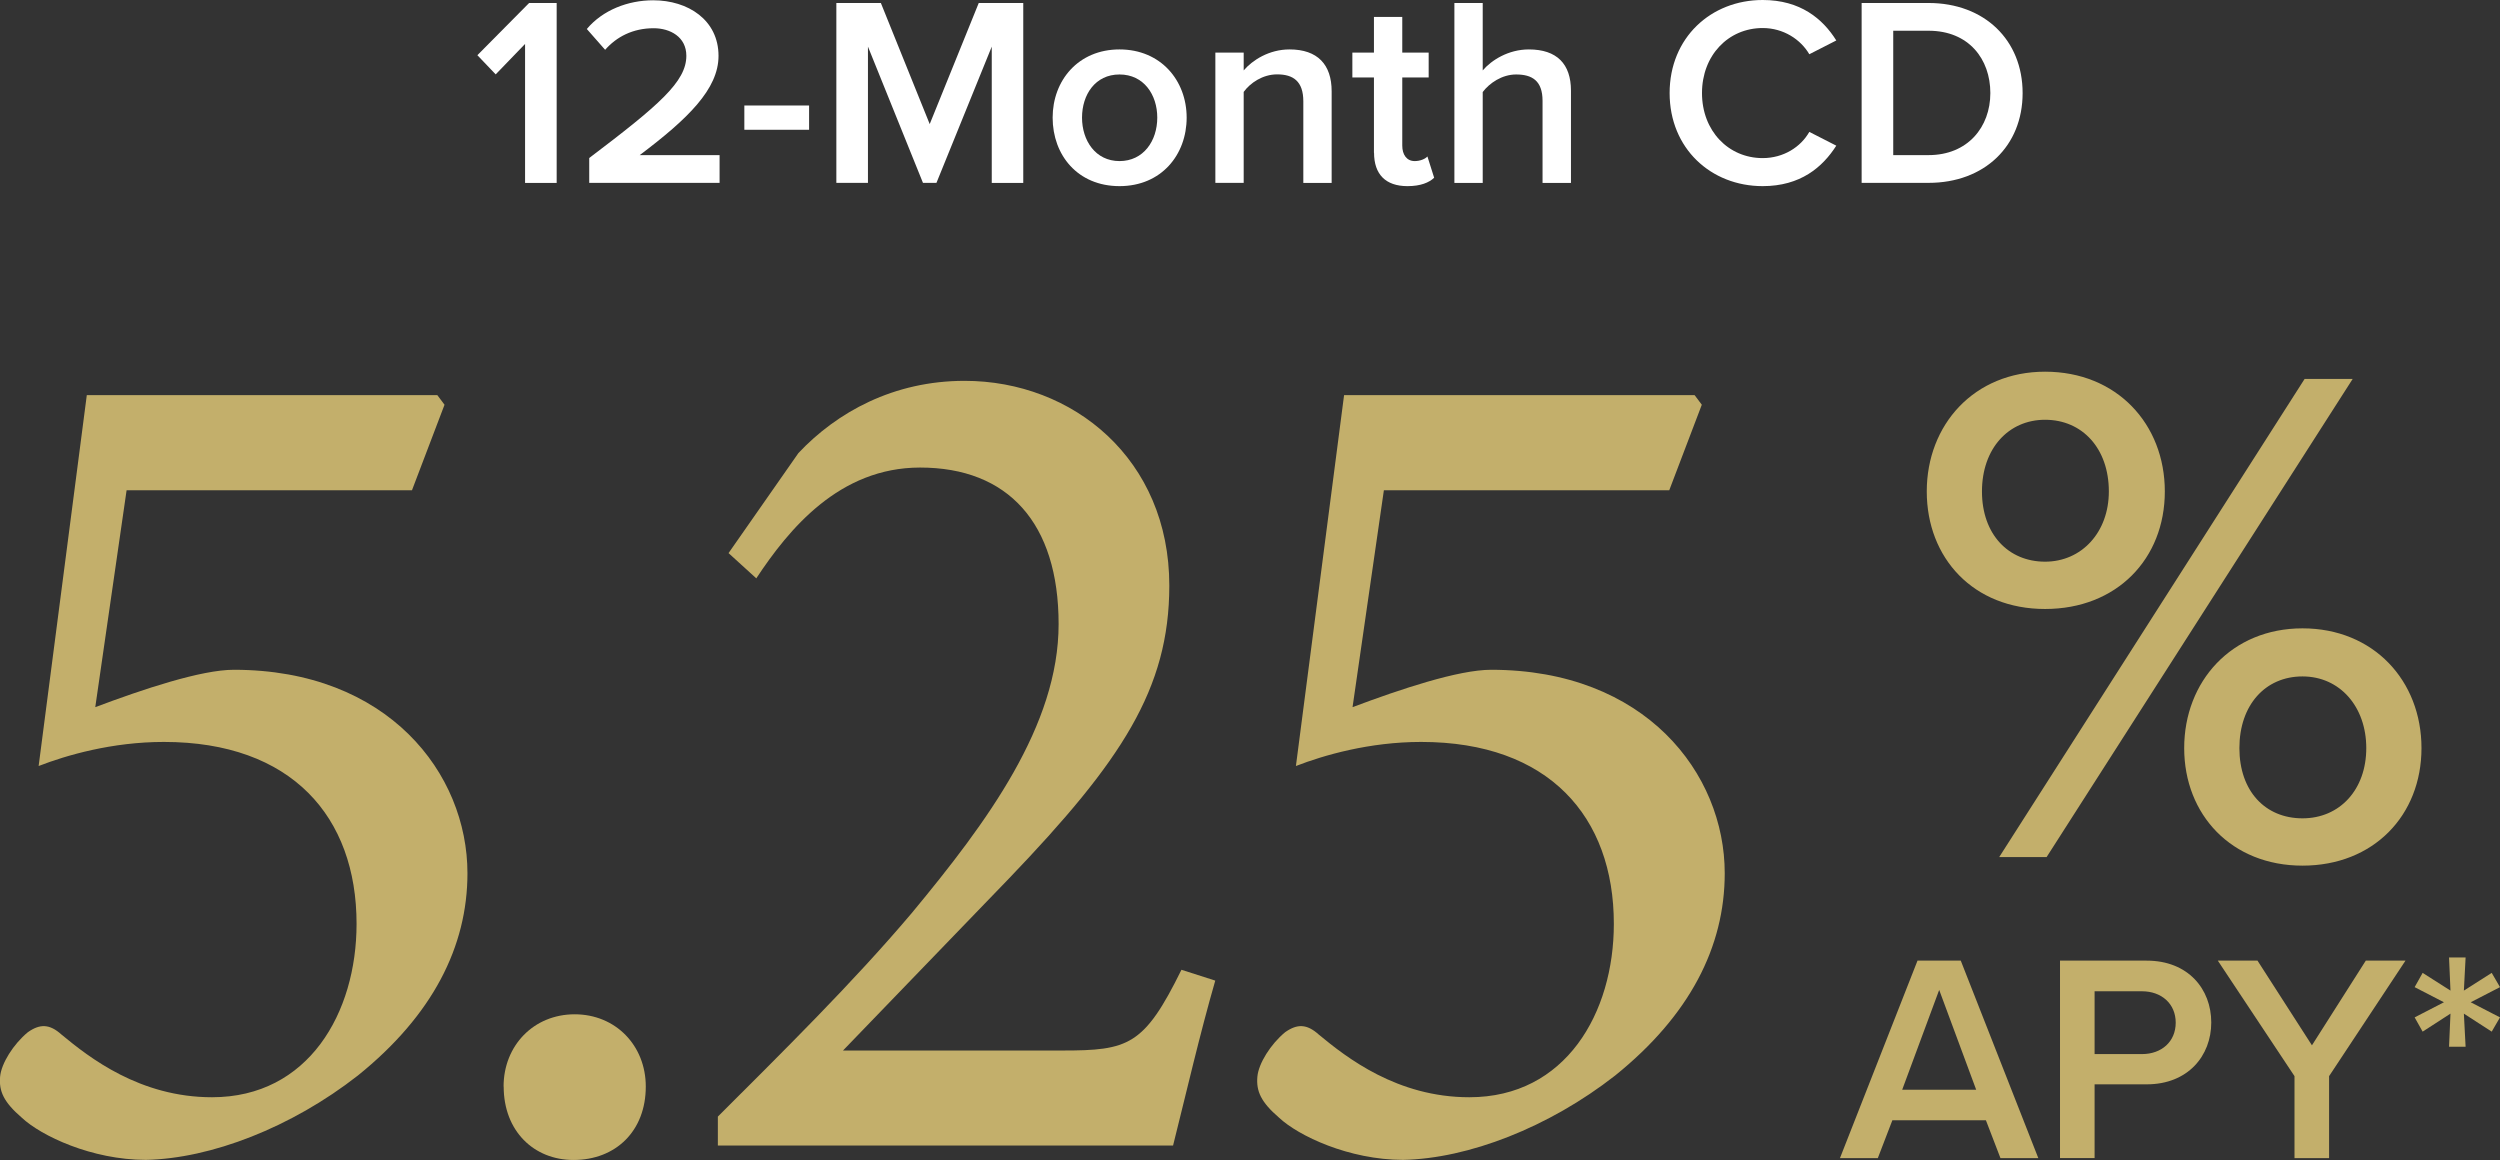 <?xml version="1.0" encoding="UTF-8"?><svg id="Layer_2" xmlns="http://www.w3.org/2000/svg" viewBox="0 0 259.49 120.4"><rect x="0" y="0" width="259.49" height="120.4" fill="#333333" stroke="none"/><g id="Layer_2-2"><path d="m54.5,18.98V4.56l-3.05,3.16-1.9-1.99L54.92.31h2.86v18.68h-3.28Z" style="fill:#fff; stroke-width:0px;"/><path d="m61.16,18.98v-2.58c7.25-5.49,10.08-7.92,10.08-10.61,0-1.96-1.68-2.86-3.39-2.86-2.18,0-3.86.9-5.04,2.24l-1.9-2.16C62.56,1.04,65.19.03,67.8.03c3.61,0,6.78,2.04,6.78,5.77,0,3.44-3.16,6.52-8.18,10.3h8.29v2.88h-13.52Z" style="fill:#fff; stroke-width:0px;"/><path d="m77.26,13.47v-2.52h6.72v2.52h-6.72Z" style="fill:#fff; stroke-width:0px;"/><path d="m102.94,18.98V4.84l-5.74,14.14h-1.4l-5.71-14.14v14.14h-3.28V.31h4.62l5.07,12.57L101.59.31h4.62v18.68h-3.28Z" style="fill:#fff; stroke-width:0px;"/><path d="m109.26,12.21c0-3.86,2.66-7.08,6.94-7.08s6.97,3.22,6.97,7.08-2.63,7.11-6.97,7.11-6.94-3.22-6.94-7.11Zm10.86,0c0-2.38-1.4-4.48-3.92-4.48s-3.89,2.1-3.89,4.48,1.4,4.51,3.89,4.51,3.92-2.1,3.92-4.51Z" style="fill:#fff; stroke-width:0px;"/><path d="m135.28,18.98v-8.46c0-2.1-1.06-2.8-2.72-2.8-1.51,0-2.8.9-3.47,1.82v9.44h-2.94V5.46h2.94v1.85c.9-1.06,2.63-2.18,4.76-2.18,2.91,0,4.37,1.57,4.37,4.34v9.52h-2.94Z" style="fill:#fff; stroke-width:0px;"/><path d="m142.61,15.85v-7.81h-2.24v-2.58h2.24V1.76h2.94v3.7h2.74v2.58h-2.74v7.08c0,.92.45,1.6,1.29,1.6.56,0,1.09-.22,1.32-.48l.7,2.21c-.53.5-1.4.87-2.77.87-2.27,0-3.47-1.23-3.47-3.47Z" style="fill:#fff; stroke-width:0px;"/><path d="m160.11,18.98v-8.51c0-2.1-1.09-2.74-2.74-2.74-1.48,0-2.77.9-3.47,1.82v9.44h-2.94V.31h2.94v7c.9-1.06,2.66-2.18,4.79-2.18,2.91,0,4.37,1.51,4.37,4.28v9.58h-2.94Z" style="fill:#fff; stroke-width:0px;"/><path d="m173.3,9.66c0-5.74,4.28-9.66,9.66-9.66,3.92,0,6.24,1.96,7.64,4.2l-2.8,1.43c-.9-1.54-2.69-2.72-4.84-2.72-3.56,0-6.3,2.83-6.3,6.75s2.74,6.75,6.3,6.75c2.16,0,3.95-1.15,4.84-2.72l2.8,1.43c-1.43,2.24-3.72,4.2-7.64,4.2-5.38,0-9.66-3.92-9.66-9.66Z" style="fill:#fff; stroke-width:0px;"/><path d="m193.23,18.98V.31h6.94c5.82,0,9.77,3.86,9.77,9.35s-3.95,9.32-9.77,9.32h-6.94Zm3.28-2.88h3.67c4.06,0,6.41-2.91,6.41-6.44s-2.24-6.47-6.41-6.47h-3.67v12.91Z" style="fill:#fff; stroke-width:0px;"/><path d="m212.27,38.58c7.44,0,12.43,5.43,12.43,12.43s-4.99,12.2-12.43,12.2-12.28-5.28-12.28-12.2,4.91-12.43,12.28-12.43h0Zm0,4.99c-3.79,0-6.55,2.98-6.55,7.44s2.75,7.29,6.55,7.29,6.62-3.05,6.62-7.29c0-4.46-2.75-7.44-6.62-7.44Zm-4.76,45.39l31.7-49.63h4.99l-31.77,49.63h-4.92,0Zm31.48-23.74c7.37,0,12.35,5.43,12.35,12.43s-4.99,12.2-12.35,12.2-12.28-5.28-12.28-12.2,4.91-12.43,12.28-12.43Zm0,4.99c-3.87,0-6.55,2.98-6.55,7.44s2.68,7.29,6.55,7.29,6.62-2.98,6.62-7.29-2.75-7.44-6.62-7.44Z" style="fill:#c3af6b; stroke-width:0px;"/><path d="m207.64,120.21l-1.51-3.93h-9.71l-1.51,3.93h-3.93l8.05-20.5h4.49l8.05,20.5h-3.93Zm-6.36-17.46l-3.84,10.36h7.68l-3.84-10.36Z" style="fill:#c3af6b; stroke-width:0px;"/><path d="m213.82,120.21v-20.5h9c4.3,0,6.7,2.95,6.7,6.42s-2.43,6.42-6.7,6.42h-5.41v7.65h-3.59Zm8.51-17.32h-4.92v6.52h4.92c2.03,0,3.5-1.29,3.5-3.26s-1.48-3.26-3.5-3.26h0Z" style="fill:#c3af6b; stroke-width:0px;"/><path d="m238.16,120.21v-8.51l-7.96-11.99h4.12l5.65,8.79,5.59-8.79h4.12l-7.93,11.99v8.51h-3.59Z" style="fill:#c3af6b; stroke-width:0px;"/><path d="m254.2,108.65l.15-3.44-2.89,1.87-.83-1.48,3.04-1.57-3.04-1.57.83-1.48,2.89,1.84-.15-3.44h1.72l-.18,3.44,2.89-1.84.86,1.48-3.04,1.57,3.04,1.57-.86,1.48-2.89-1.87.18,3.44h-1.72Z" style="fill:#c3af6b; stroke-width:0px;"/><path d="m9.89,73.4c5-1.88,11-3.88,14.38-3.88,16,0,24.25,10.75,24.25,21.12,0,7.62-3.62,14.75-11.38,21-6.88,5.38-15.25,8.62-22,8.75-5.62,0-10.88-2.5-12.88-4.38-1.88-1.62-2.38-2.75-2.25-4.25.12-1.38,1.38-3.38,2.88-4.62,1.25-.88,2.25-.88,3.5.25,2.88,2.38,8.12,6.5,15.62,6.5,10,0,15-8.75,15-18,0-11.12-6.75-18.88-20-18.88-5.38,0-10.12,1.38-13,2.5l5-38.5h36.38l.75,1-3.38,8.88H13.14l-3.25,22.5Z" style="fill:#c3af6b; stroke-width:0px;"/><path d="m52.27,112.78c0-4.25,3.12-7.5,7.38-7.5s7.38,3.25,7.38,7.5c0,4.62-3.12,7.62-7.5,7.62-4.12,0-7.25-3-7.25-7.62Z" style="fill:#c3af6b; stroke-width:0px;"/><path d="m126.14,101.78c-1.62,5.62-3,11.62-4.38,17.12h-47.25v-3c6.75-6.75,14-13.88,20.12-21.12,7.88-9.5,15.25-19.5,15.25-30s-5.25-16.25-14.38-16.25c-8.38,0-13.62,6.38-17,11.5l-2.88-2.62,7.25-10.38c4-4.25,9.88-7.5,17.25-7.5,11.25,0,21.25,8.12,21.25,21.25,0,10.75-5,18.25-16.62,30.38l-17.25,17.88h22.75c6.88,0,8.5-.5,12.38-8.38l3.5,1.12Z" style="fill:#c3af6b; stroke-width:0px;"/><path d="m140.39,73.4c5-1.88,11-3.88,14.38-3.88,16,0,24.25,10.75,24.25,21.12,0,7.62-3.62,14.75-11.38,21-6.88,5.38-15.25,8.62-22,8.75-5.62,0-10.88-2.5-12.88-4.38-1.88-1.62-2.38-2.75-2.25-4.25.12-1.38,1.38-3.38,2.88-4.62,1.25-.88,2.25-.88,3.5.25,2.88,2.38,8.12,6.5,15.62,6.5,10,0,15-8.75,15-18,0-11.12-6.75-18.88-20-18.88-5.38,0-10.12,1.38-13,2.5l5-38.5h36.38l.75,1-3.38,8.88h-29.62l-3.25,22.5Z" style="fill:#c3af6b; stroke-width:0px;"/></g></svg>